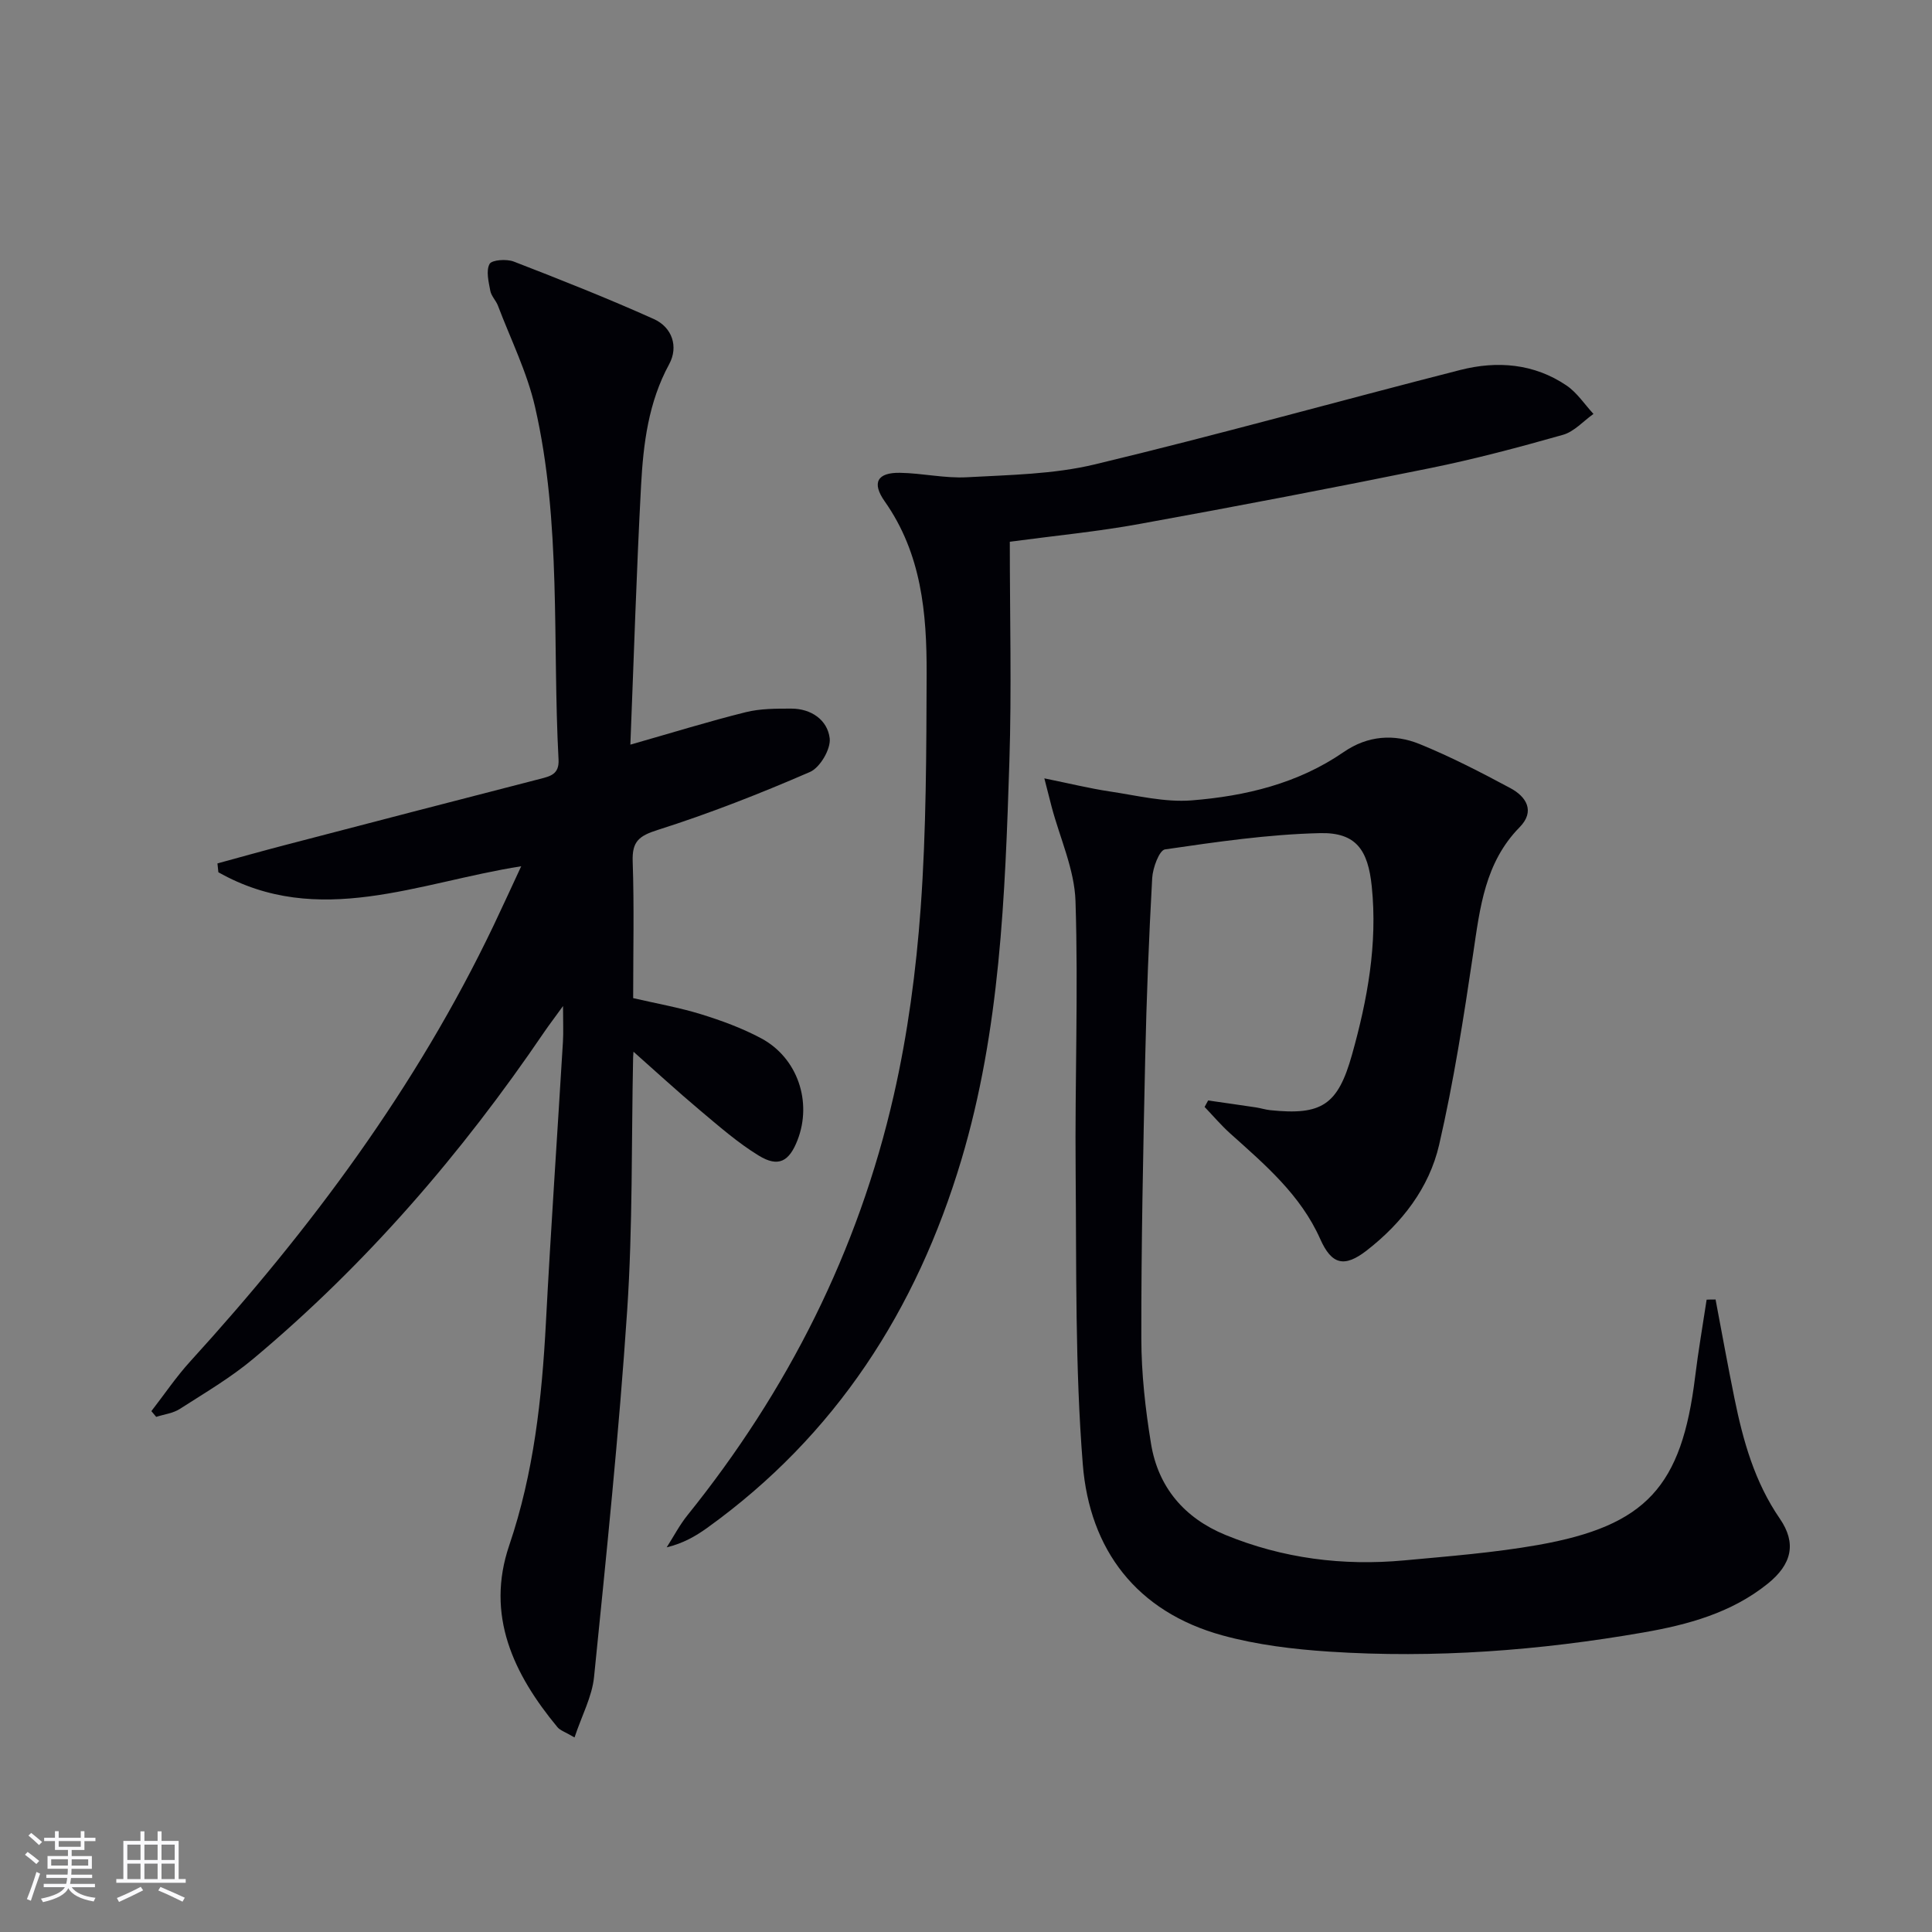 <svg enable-background="new 0 0 400 400" viewBox="0 0 400 400" xmlns="http://www.w3.org/2000/svg"><rect x="0" y="0" width="400" height="400" fill="#808080" stroke="none"/><g fill="#010106"><path d="m31.34 292.16c2.68-3.45 5.13-7.1 8.07-10.32 24.88-27.32 46.77-56.71 62.77-90.2 1.89-3.96 3.71-7.96 5.73-12.29-21.3 3.34-42.01 12.93-62.7 1.24-.06-.61-.13-1.22-.19-1.83 4.58-1.25 9.14-2.53 13.73-3.73 17.66-4.61 35.31-9.21 52.99-13.75 2.23-.57 4.06-.98 3.9-4.02-1.3-24.37.64-48.99-4.87-73.03-1.65-7.19-5.04-13.99-7.68-20.95-.41-1.07-1.38-1.99-1.58-3.08-.34-1.85-.92-4.12-.15-5.55.46-.85 3.52-1.07 5-.5 9.75 3.77 19.47 7.62 29 11.9 3.82 1.72 5.15 5.73 3.18 9.36-4.29 7.88-5.34 16.42-5.81 25.03-.95 17.73-1.49 35.49-2.22 53.73 8.64-2.46 16.21-4.81 23.89-6.72 3.01-.75 6.27-.74 9.41-.74 4.15-.01 7.52 2.36 7.97 6.15.26 2.21-2 6.07-4.09 6.97-10.3 4.47-20.79 8.59-31.49 11.99-3.91 1.24-5.35 2.38-5.21 6.51.32 9.31.1 18.63.1 28.32 4.82 1.12 9.53 1.94 14.06 3.34 4.27 1.32 8.54 2.89 12.46 4.99 7.53 4.04 10.58 13.15 7.51 21.06-1.73 4.46-3.97 5.7-8.02 3.22-4.36-2.66-8.26-6.1-12.2-9.4-4.78-4.02-9.39-8.26-13.73-12.1.03-.38-.07.38-.09 1.15-.36 17.47-.07 34.99-1.23 52.41-1.69 25.34-4.31 50.62-6.86 75.89-.41 4.06-2.52 7.94-4.04 12.51-1.96-1.15-2.98-1.45-3.54-2.13-9.11-11.01-14.9-23.17-9.98-37.64 5.09-14.99 6.76-30.38 7.59-46.02 1.02-19.42 2.36-38.82 3.53-58.23.12-1.96.02-3.94.02-7.41-1.74 2.41-2.85 3.86-3.88 5.36-17.12 25.2-36.85 48.09-60.25 67.67-4.69 3.93-10.05 7.07-15.22 10.39-1.4.9-3.24 1.11-4.88 1.64-.34-.4-.67-.79-1-1.19z"/><path d="m355.19 269.05c1.29 6.81 2.52 13.63 3.9 20.41 1.79 8.82 4.18 17.37 9.41 24.97 3.48 5.07 2.51 9.43-2.54 13.48-7.49 6.02-16.49 8.47-25.69 10.07-21.53 3.75-43.25 5.4-65.09 3.97-7.41-.49-14.95-1.4-22.09-3.36-17.79-4.89-27.5-17.74-28.91-35.42-1.61-20.16-1.3-40.49-1.48-60.75-.17-18.62.57-37.26-.03-55.86-.21-6.55-3.22-13.02-4.94-19.52-.4-1.51-.78-3.03-1.51-5.89 5.24 1.07 9.36 2.08 13.53 2.71 5.64.84 11.4 2.29 16.98 1.85 11.14-.89 22-3.48 31.47-10.01 4.94-3.41 10.42-3.81 15.72-1.65 6.43 2.62 12.65 5.83 18.78 9.12 3.33 1.78 5.17 4.79 1.92 8.1-7.19 7.32-8.21 16.67-9.61 26.12-1.97 13.27-4.04 26.56-7.05 39.62-2.06 8.92-7.67 16.18-14.96 21.86-4.65 3.62-7.29 3-9.66-2.34-4.07-9.15-11.44-15.4-18.63-21.85-1.89-1.7-3.55-3.66-5.31-5.5.24-.45.49-.89.73-1.34 3.31.48 6.63.94 9.93 1.44.98.15 1.94.47 2.93.57 10.66 1.11 14-1.07 16.92-11.46 3.2-11.39 5.32-22.92 4.1-34.85-.77-7.57-3.25-11.22-10.7-11.05-10.73.25-21.46 1.82-32.11 3.37-1.18.17-2.53 3.82-2.65 5.92-.69 12.46-1.18 24.93-1.45 37.4-.42 19.3-.83 38.61-.8 57.92.01 7.28.83 14.62 2.01 21.82 1.48 9.03 6.93 15.38 15.38 18.86 11.88 4.88 24.32 6.46 37.06 5.28 9.25-.86 18.55-1.58 27.68-3.19 22.45-3.98 29.75-12.1 32.53-34.84.65-5.33 1.58-10.64 2.38-15.95.6-.03 1.22-.03 1.85-.03z"/><path d="m209.07 112.16c0 15.63.39 30.62-.09 45.59-.89 27.73-1.91 55.51-9.94 82.39-9.29 31.06-26.01 57.05-52.61 76.18-2.4 1.72-4.97 3.21-8.4 4.04 1.43-2.23 2.66-4.61 4.31-6.66 20.76-25.78 35.35-54.67 42.7-86.92 2.9-12.72 4.64-25.83 5.58-38.85 1.16-16.08 1.17-32.27 1.23-48.41.04-12.54-1.05-24.89-8.69-35.73-2.74-3.89-1.48-5.97 3.15-5.9s9.29 1.17 13.88.92c8.87-.49 17.94-.61 26.51-2.67 25.32-6.07 50.4-13.1 75.63-19.54 7.65-1.95 15.28-1.34 22.01 3.22 2.18 1.48 3.73 3.89 5.57 5.88-2.09 1.48-3.98 3.66-6.3 4.32-9.09 2.58-18.25 5.02-27.51 6.9-20 4.07-40.05 7.91-60.13 11.55-8.62 1.58-17.39 2.42-26.9 3.69z"/></g><path d="m5.17 384 .55-.58c.85.61 1.65 1.24 2.4 1.87l-.59.64c-.83-.73-1.62-1.38-2.36-1.93m1.22 9.53-.82-.34c.71-1.76 1.37-3.64 1.98-5.63.24.13.5.25.76.36-.6 1.67-1.24 3.54-1.92 5.61m-.5-13.5.57-.54c.56.44 1.31 1.06 2.26 1.87l-.64.64c-.68-.66-1.41-1.32-2.19-1.97m3.25.46h2.24v-1.36h.77v1.36h4.57v-1.36h.76v1.36h2.28v.69h-2.28v1.84h-2.64v1.26h4.18v2.64h-4.21c0 .45-.02.86-.05 1.21h4.32v.69h-4.38c-.04.34-.1.75-.19 1.22h5.15v.69h-4.82c.87 1.19 2.51 1.92 4.93 2.19-.17.32-.3.57-.37.76-2.77-.49-4.52-1.41-5.26-2.76-.56 1.26-2.3 2.23-5.24 2.9-.12-.24-.26-.48-.43-.72 2.73-.55 4.38-1.34 4.96-2.38h-4.38v-.69h4.65c.1-.38.17-.79.21-1.22h-4.32v-.69h4.4c.03-.34.05-.75.05-1.21h-4.2v-2.64h4.23v-1.26h-2.69v-1.84h-2.24zm1.46 4.46v1.29h3.45c.01-.4.02-.57.01-.53v-.32-.45h-3.46zm1.55-2.59h4.57v-1.19h-4.57zm6.11 2.59h-3.42v.77c-.01.19-.01.37-.02.53h3.44z" fill="#fafafc"/><path d="m32.63 379.16h.82v1.98h3.54v7.89h1.46v.78h-14.37v-.78h1.46v-7.89h3.54v-1.98h.82v1.98h2.73zm-3.49 11.48.5.73c-1.61.82-3.28 1.63-5 2.41-.13-.27-.28-.55-.44-.82 1.75-.72 3.4-1.49 4.94-2.32m-2.78-5.55h2.73v-3.18h-2.73zm0 3.95h2.73v-3.2h-2.73zm3.54-3.95h2.73v-3.18h-2.73zm0 3.95h2.73v-3.2h-2.73zm7.89 4.68c-1.84-.92-3.51-1.7-5.02-2.32l.45-.73c1.89.8 3.57 1.55 5.04 2.23zm-1.62-11.81h-2.73v3.18h2.73zm-2.73 7.13h2.73v-3.2h-2.73z" fill="#fafafc"/></svg>